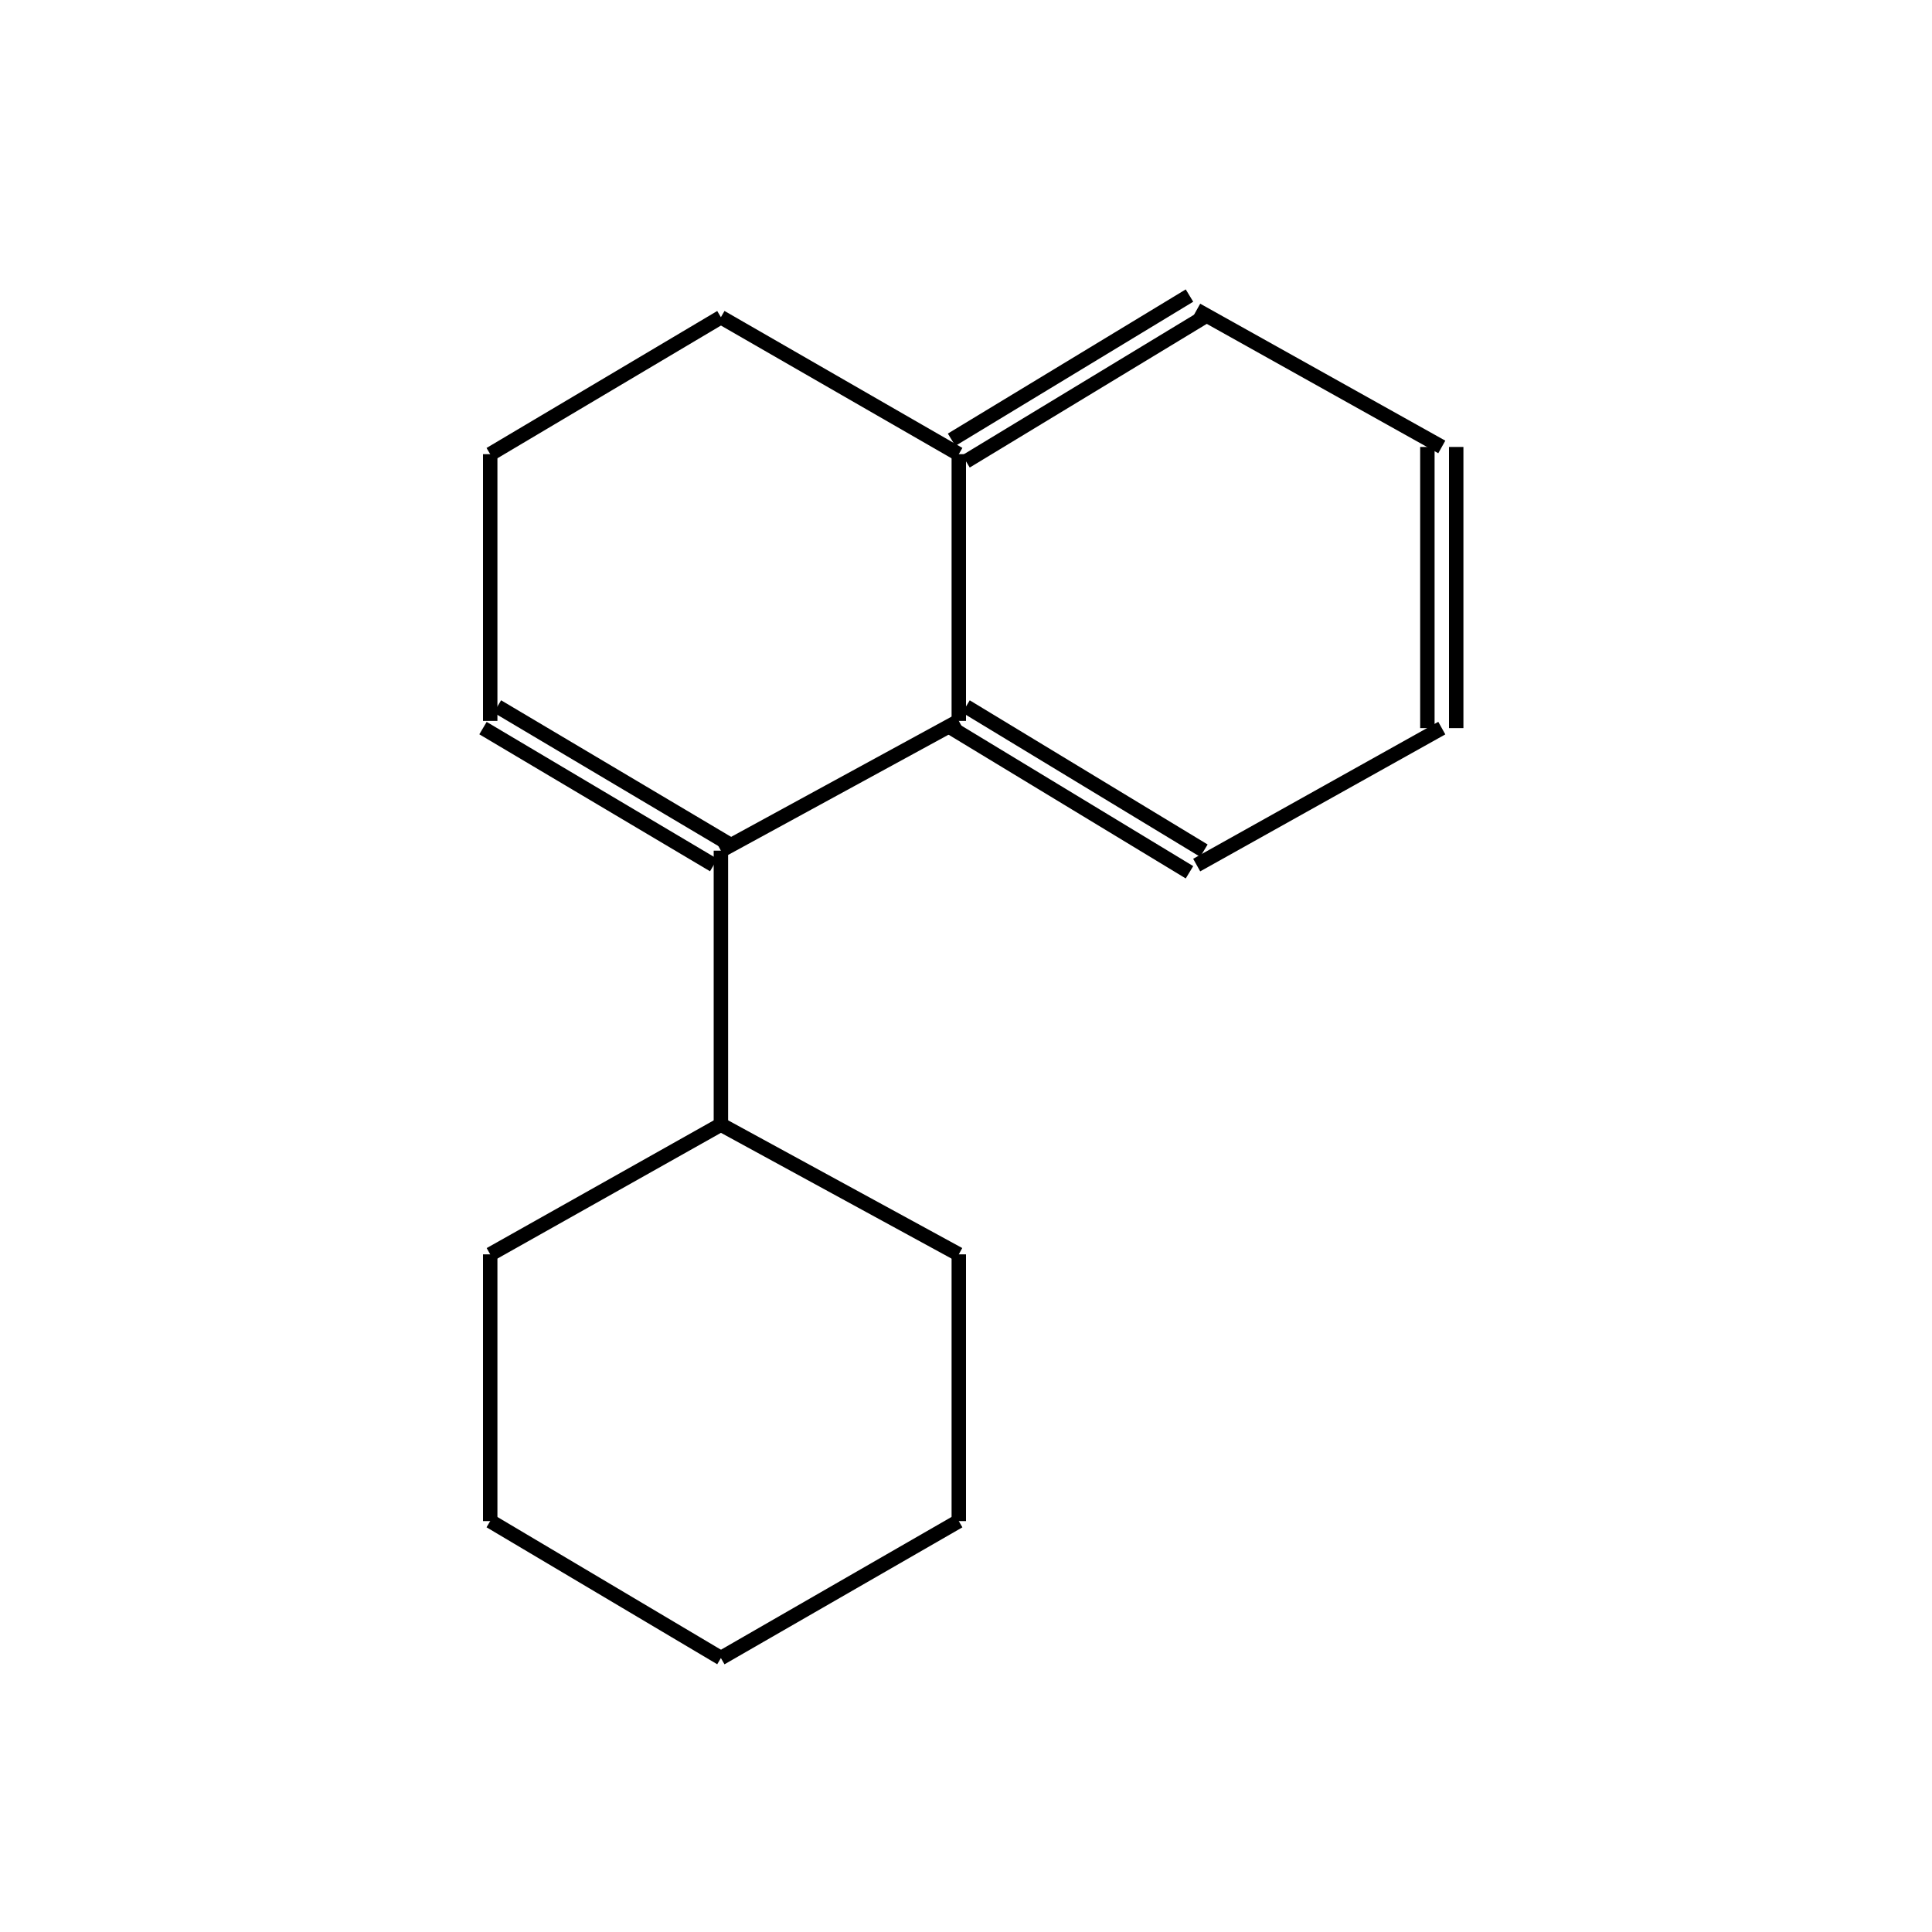 <?xml version="1.0" standalone="yes"?><!DOCTYPE svg PUBLIC "-//W3C//DTD SVG 1.1//EN" "http://www.w3.org/Graphics/SVG/1.1/DTD/svg11.dtd"><svg width="6cm" height="6cm" viewBox="0 0 216 268" xmlns="http://www.w3.org/2000/svg" version="1.2" baseProfile="tiny"><title>Image of </title>
<line x1="74" y1="156" x2="42" y2="174" stroke-width="2" stroke="black"/>
<line x1="42" y1="174" x2="42" y2="211" stroke-width="2" stroke="black"/>
<line x1="42" y1="211" x2="74" y2="230" stroke-width="2" stroke="black"/>
<line x1="74" y1="230" x2="107" y2="211" stroke-width="2" stroke="black"/>
<line x1="107" y1="211" x2="107" y2="174" stroke-width="2" stroke="black"/>
<line x1="74" y1="156" x2="107" y2="174" stroke-width="2" stroke="black"/>
<line x1="74" y1="156" x2="74" y2="118" stroke-width="2" stroke="black"/>
<line x1="75" y1="117" x2="43" y2="98" stroke-width="2" stroke="black"/>
<line x1="73" y1="120" x2="41" y2="101" stroke-width="2" stroke="black"/>
<line x1="42" y1="100" x2="42" y2="63" stroke-width="2" stroke="black"/>
<line x1="42" y1="63" x2="74" y2="44" stroke-width="2" stroke="black"/>
<line x1="74" y1="44" x2="107" y2="63" stroke-width="2" stroke="black"/>
<line x1="108" y1="64" x2="141" y2="44" stroke-width="2" stroke="black"/>
<line x1="106" y1="61" x2="139" y2="41" stroke-width="2" stroke="black"/>
<line x1="140" y1="43" x2="174" y2="62" stroke-width="2" stroke="black"/>
<line x1="172" y1="62" x2="172" y2="101" stroke-width="2" stroke="black"/>
<line x1="176" y1="62" x2="176" y2="101" stroke-width="2" stroke="black"/>
<line x1="174" y1="101" x2="140" y2="120" stroke-width="2" stroke="black"/>
<line x1="141" y1="118" x2="108" y2="98" stroke-width="2" stroke="black"/>
<line x1="139" y1="121" x2="106" y2="101" stroke-width="2" stroke="black"/>
<line x1="74" y1="118" x2="107" y2="100" stroke-width="2" stroke="black"/>
<line x1="107" y1="63" x2="107" y2="100" stroke-width="2" stroke="black"/>
</svg>